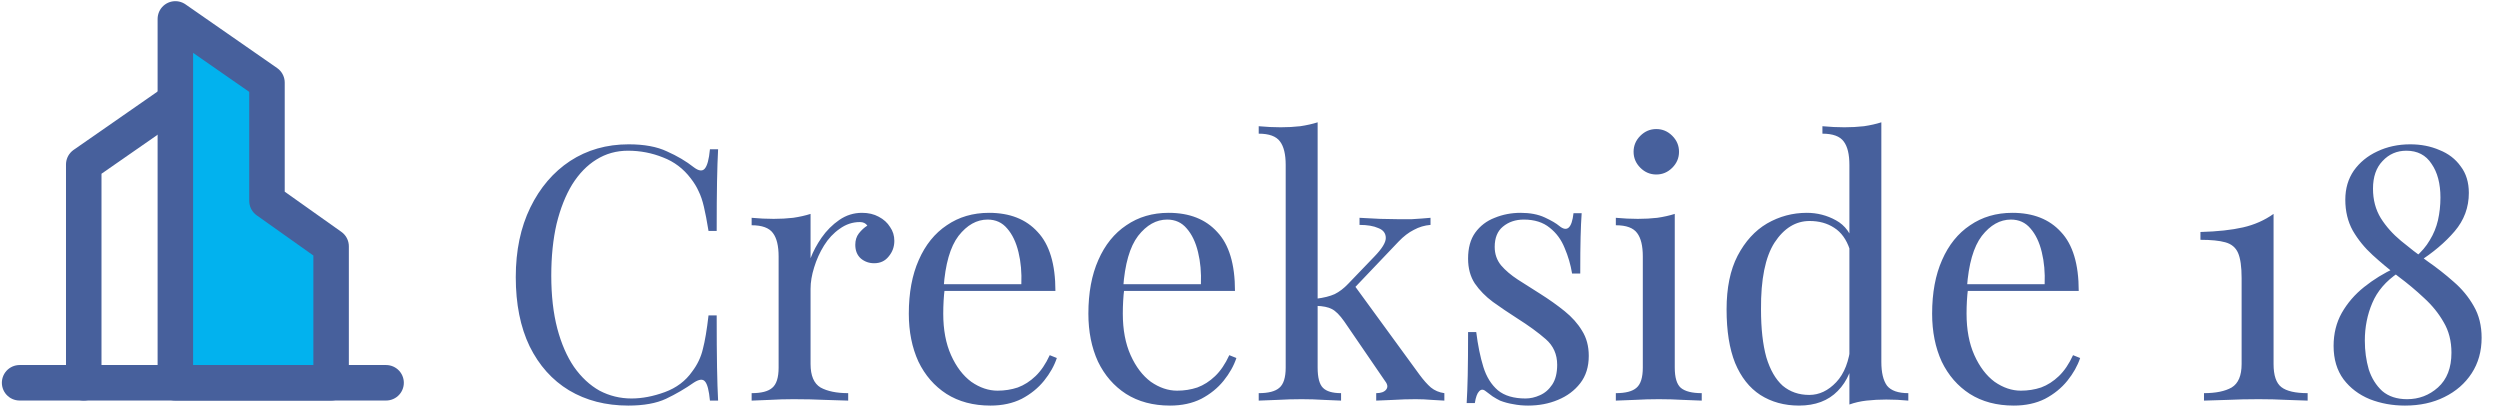 <svg width="493" height="80" viewBox="0 0 493 80" fill="none" xmlns="http://www.w3.org/2000/svg">
<g clip-path="url(#clip0_9148_225)">
<path d="M34.581 19.876L16.514 32.433V75.484" stroke="#47609C" stroke-width="7" stroke-linecap="round" stroke-linejoin="round"/>
<path fill-rule="evenodd" clip-rule="evenodd" d="M34.58 3.731L52.647 16.288V39.608L65.294 48.577V75.484H34.58V3.731Z" fill="#02B2EE" stroke="#47609C" stroke-width="7" stroke-linecap="round" stroke-linejoin="round"/>
<path d="M3.867 75.484H76.135" stroke="#47609C" stroke-width="7" stroke-linecap="round" stroke-linejoin="round"/>
</g>
<path d="M123.97 28.46C127.05 28.46 129.57 28.927 131.53 29.86C133.537 30.747 135.31 31.797 136.85 33.01C137.783 33.71 138.483 33.803 138.95 33.29C139.463 32.73 139.813 31.447 140 29.44H141.61C141.517 31.167 141.447 33.267 141.4 35.74C141.353 38.213 141.33 41.48 141.33 45.54H139.72C139.393 43.533 139.09 41.947 138.81 40.78C138.53 39.567 138.18 38.54 137.76 37.7C137.387 36.86 136.873 36.02 136.22 35.18C134.773 33.267 132.953 31.89 130.76 31.05C128.567 30.163 126.257 29.72 123.83 29.72C121.543 29.72 119.467 30.303 117.6 31.47C115.78 32.59 114.193 34.223 112.84 36.37C111.533 38.517 110.507 41.107 109.76 44.14C109.06 47.173 108.71 50.58 108.71 54.36C108.71 58.28 109.107 61.757 109.9 64.79C110.693 67.777 111.79 70.297 113.19 72.35C114.637 74.403 116.317 75.967 118.23 77.04C120.19 78.067 122.29 78.58 124.53 78.58C126.63 78.58 128.823 78.16 131.11 77.32C133.397 76.48 135.193 75.127 136.5 73.26C137.527 71.907 138.227 70.437 138.6 68.85C139.02 67.263 139.393 65.047 139.72 62.2H141.33C141.33 66.447 141.353 69.877 141.4 72.49C141.447 75.057 141.517 77.227 141.61 79H140C139.813 76.993 139.487 75.733 139.02 75.22C138.6 74.707 137.877 74.777 136.85 75.43C135.123 76.643 133.28 77.717 131.32 78.65C129.407 79.537 126.933 79.98 123.9 79.98C119.467 79.98 115.57 78.977 112.21 76.97C108.897 74.963 106.307 72.07 104.44 68.29C102.62 64.51 101.71 59.96 101.71 54.64C101.71 49.413 102.667 44.84 104.58 40.92C106.493 37 109.107 33.943 112.42 31.75C115.78 29.557 119.63 28.46 123.97 28.46ZM169.993 41.97C171.253 41.97 172.35 42.227 173.283 42.74C174.263 43.253 175.01 43.93 175.523 44.77C176.083 45.563 176.363 46.473 176.363 47.5C176.363 48.667 175.99 49.693 175.243 50.58C174.543 51.467 173.587 51.91 172.373 51.91C171.393 51.91 170.53 51.607 169.783 51C169.037 50.347 168.663 49.437 168.663 48.27C168.663 47.383 168.897 46.637 169.363 46.03C169.877 45.377 170.437 44.863 171.043 44.49C170.717 44.023 170.227 43.79 169.573 43.79C168.127 43.79 166.797 44.233 165.583 45.12C164.37 45.96 163.343 47.057 162.503 48.41C161.663 49.763 161.01 51.21 160.543 52.75C160.077 54.243 159.843 55.643 159.843 56.95V71.79C159.843 74.077 160.497 75.617 161.803 76.41C163.157 77.157 164.977 77.53 167.263 77.53V79C166.19 78.953 164.673 78.907 162.713 78.86C160.753 78.767 158.677 78.72 156.483 78.72C154.897 78.72 153.31 78.767 151.723 78.86C150.183 78.907 149.017 78.953 148.223 79V77.53C150.137 77.53 151.49 77.18 152.283 76.48C153.123 75.78 153.543 74.45 153.543 72.49V50.58C153.543 48.48 153.17 46.94 152.423 45.96C151.677 44.933 150.277 44.42 148.223 44.42V42.95C149.717 43.09 151.163 43.16 152.563 43.16C153.917 43.16 155.2 43.09 156.413 42.95C157.673 42.763 158.817 42.507 159.843 42.18V50.93C160.357 49.577 161.08 48.223 162.013 46.87C162.993 45.47 164.16 44.303 165.513 43.37C166.867 42.437 168.36 41.97 169.993 41.97ZM195.038 41.97C199.145 41.97 202.341 43.23 204.628 45.75C206.961 48.223 208.128 52.097 208.128 57.37H183.418L183.348 56.04H201.408C201.501 53.753 201.315 51.653 200.848 49.74C200.381 47.78 199.635 46.217 198.608 45.05C197.628 43.883 196.345 43.3 194.758 43.3C192.611 43.3 190.698 44.373 189.018 46.52C187.385 48.667 186.405 52.073 186.078 56.74L186.288 57.02C186.195 57.72 186.125 58.49 186.078 59.33C186.031 60.17 186.008 61.01 186.008 61.85C186.008 65.023 186.521 67.753 187.548 70.04C188.575 72.327 189.905 74.077 191.538 75.29C193.218 76.457 194.945 77.04 196.718 77.04C198.118 77.04 199.448 76.83 200.708 76.41C201.968 75.943 203.135 75.197 204.208 74.17C205.281 73.143 206.215 71.767 207.008 70.04L208.408 70.6C207.895 72.14 207.055 73.633 205.888 75.08C204.721 76.527 203.251 77.717 201.478 78.65C199.705 79.537 197.651 79.98 195.318 79.98C191.958 79.98 189.065 79.21 186.638 77.67C184.258 76.13 182.415 74.007 181.108 71.3C179.848 68.547 179.218 65.397 179.218 61.85C179.218 57.743 179.871 54.22 181.178 51.28C182.485 48.293 184.328 46.007 186.708 44.42C189.088 42.787 191.865 41.97 195.038 41.97ZM230.448 41.97C234.555 41.97 237.752 43.23 240.038 45.75C242.372 48.223 243.538 52.097 243.538 57.37H218.828L218.758 56.04H236.818C236.912 53.753 236.725 51.653 236.258 49.74C235.792 47.78 235.045 46.217 234.018 45.05C233.038 43.883 231.755 43.3 230.168 43.3C228.022 43.3 226.108 44.373 224.428 46.52C222.795 48.667 221.815 52.073 221.488 56.74L221.698 57.02C221.605 57.72 221.535 58.49 221.488 59.33C221.442 60.17 221.418 61.01 221.418 61.85C221.418 65.023 221.932 67.753 222.958 70.04C223.985 72.327 225.315 74.077 226.948 75.29C228.628 76.457 230.355 77.04 232.128 77.04C233.528 77.04 234.858 76.83 236.118 76.41C237.378 75.943 238.545 75.197 239.618 74.17C240.692 73.143 241.625 71.767 242.418 70.04L243.818 70.6C243.305 72.14 242.465 73.633 241.298 75.08C240.132 76.527 238.662 77.717 236.888 78.65C235.115 79.537 233.062 79.98 230.728 79.98C227.368 79.98 224.475 79.21 222.048 77.67C219.668 76.13 217.825 74.007 216.518 71.3C215.258 68.547 214.628 65.397 214.628 61.85C214.628 57.743 215.282 54.22 216.588 51.28C217.895 48.293 219.738 46.007 222.118 44.42C224.498 42.787 227.275 41.97 230.448 41.97ZM259.838 24.12V72.49C259.838 74.45 260.188 75.78 260.888 76.48C261.588 77.18 262.778 77.53 264.458 77.53V79C263.712 78.953 262.592 78.907 261.098 78.86C259.652 78.767 258.182 78.72 256.688 78.72C255.102 78.72 253.492 78.767 251.858 78.86C250.225 78.907 249.012 78.953 248.218 79V77.53C250.132 77.53 251.485 77.18 252.278 76.48C253.118 75.78 253.538 74.45 253.538 72.49V32.52C253.538 30.42 253.165 28.88 252.418 27.9C251.672 26.873 250.272 26.36 248.218 26.36V24.89C249.712 25.03 251.158 25.1 252.558 25.1C253.912 25.1 255.195 25.03 256.408 24.89C257.668 24.703 258.812 24.447 259.838 24.12ZM282.098 42.95V44.35C280.932 44.443 279.835 44.77 278.808 45.33C277.782 45.843 276.778 46.613 275.798 47.64L265.928 58L266.908 56.04L279.928 73.89C280.722 74.963 281.468 75.803 282.168 76.41C282.915 77.017 283.802 77.39 284.828 77.53V79C284.315 78.953 283.498 78.907 282.378 78.86C281.305 78.767 280.232 78.72 279.158 78.72C277.712 78.72 276.242 78.767 274.748 78.86C273.255 78.907 272.135 78.953 271.388 79V77.53C272.322 77.53 272.975 77.297 273.348 76.83C273.722 76.363 273.652 75.803 273.138 75.15L265.088 63.39C264.202 62.13 263.385 61.313 262.638 60.94C261.938 60.567 260.912 60.357 259.558 60.31V58.91C261.052 58.723 262.265 58.42 263.198 58C264.132 57.533 265.018 56.857 265.858 55.97L271.038 50.58C272.532 49.04 273.278 47.827 273.278 46.94C273.278 46.007 272.788 45.353 271.808 44.98C270.875 44.56 269.638 44.35 268.098 44.35V42.95C269.312 42.997 270.665 43.067 272.158 43.16C273.698 43.207 274.982 43.23 276.008 43.23C276.802 43.23 277.572 43.23 278.318 43.23C279.065 43.183 279.765 43.137 280.418 43.09C281.072 43.043 281.632 42.997 282.098 42.95ZM299.865 41.97C301.731 41.97 303.318 42.273 304.625 42.88C305.931 43.487 306.888 44.047 307.495 44.56C309.035 45.82 309.968 44.98 310.295 42.04H311.905C311.811 43.347 311.741 44.91 311.695 46.73C311.648 48.503 311.625 50.907 311.625 53.94H310.015C309.735 52.213 309.245 50.533 308.545 48.9C307.891 47.267 306.911 45.937 305.605 44.91C304.298 43.837 302.595 43.3 300.495 43.3C298.861 43.3 297.485 43.767 296.365 44.7C295.291 45.587 294.755 46.917 294.755 48.69C294.755 50.09 295.175 51.303 296.015 52.33C296.855 53.31 297.951 54.243 299.305 55.13C300.658 55.97 302.128 56.903 303.715 57.93C305.488 59.05 307.098 60.193 308.545 61.36C309.991 62.527 311.135 63.81 311.975 65.21C312.861 66.61 313.305 68.267 313.305 70.18C313.305 72.327 312.745 74.123 311.625 75.57C310.505 77.017 309.035 78.113 307.215 78.86C305.441 79.607 303.481 79.98 301.335 79.98C300.308 79.98 299.328 79.887 298.395 79.7C297.508 79.56 296.645 79.327 295.805 79C295.338 78.767 294.848 78.487 294.335 78.16C293.868 77.833 293.401 77.483 292.935 77.11C292.468 76.737 292.048 76.76 291.675 77.18C291.301 77.553 291.021 78.323 290.835 79.49H289.225C289.318 77.997 289.388 76.177 289.435 74.03C289.481 71.883 289.505 69.037 289.505 65.49H291.115C291.441 68.103 291.908 70.39 292.515 72.35C293.121 74.31 294.078 75.85 295.385 76.97C296.691 78.043 298.511 78.58 300.845 78.58C301.778 78.58 302.711 78.37 303.645 77.95C304.625 77.53 305.441 76.83 306.095 75.85C306.748 74.87 307.075 73.563 307.075 71.93C307.075 69.877 306.328 68.197 304.835 66.89C303.341 65.583 301.451 64.207 299.165 62.76C297.485 61.687 295.898 60.613 294.405 59.54C292.958 58.467 291.768 57.253 290.835 55.9C289.948 54.547 289.505 52.913 289.505 51C289.505 48.9 289.971 47.197 290.905 45.89C291.885 44.537 293.168 43.557 294.755 42.95C296.341 42.297 298.045 41.97 299.865 41.97ZM326.623 25.45C327.837 25.45 328.887 25.893 329.773 26.78C330.66 27.667 331.103 28.717 331.103 29.93C331.103 31.143 330.66 32.193 329.773 33.08C328.887 33.967 327.837 34.41 326.623 34.41C325.41 34.41 324.36 33.967 323.473 33.08C322.587 32.193 322.143 31.143 322.143 29.93C322.143 28.717 322.587 27.667 323.473 26.78C324.36 25.893 325.41 25.45 326.623 25.45ZM330.263 42.18V72.49C330.263 74.45 330.66 75.78 331.453 76.48C332.293 77.18 333.67 77.53 335.583 77.53V79C334.79 78.953 333.577 78.907 331.943 78.86C330.357 78.767 328.747 78.72 327.113 78.72C325.527 78.72 323.917 78.767 322.283 78.86C320.65 78.907 319.437 78.953 318.643 79V77.53C320.557 77.53 321.91 77.18 322.703 76.48C323.543 75.78 323.963 74.45 323.963 72.49V50.58C323.963 48.48 323.59 46.94 322.843 45.96C322.097 44.933 320.697 44.42 318.643 44.42V42.95C320.137 43.09 321.583 43.16 322.983 43.16C324.337 43.16 325.62 43.09 326.833 42.95C328.093 42.763 329.237 42.507 330.263 42.18ZM371.001 24.12V71.37C371.001 73.47 371.374 75.033 372.121 76.06C372.914 77.04 374.314 77.53 376.321 77.53V79C374.874 78.86 373.428 78.79 371.981 78.79C370.628 78.79 369.321 78.86 368.061 79C366.848 79.14 365.728 79.397 364.701 79.77V32.52C364.701 30.42 364.328 28.88 363.581 27.9C362.834 26.873 361.434 26.36 359.381 26.36V24.89C360.874 25.03 362.321 25.1 363.721 25.1C365.074 25.1 366.358 25.03 367.571 24.89C368.831 24.703 369.974 24.447 371.001 24.12ZM356.301 41.97C358.354 41.97 360.268 42.46 362.041 43.44C363.861 44.42 365.074 46.1 365.681 48.48L364.771 49.18C364.118 47.22 363.091 45.797 361.691 44.91C360.338 44.023 358.728 43.58 356.861 43.58C354.108 43.58 351.798 45.003 349.931 47.85C348.111 50.697 347.224 55.083 347.271 61.01C347.271 64.79 347.621 67.94 348.321 70.46C349.068 72.933 350.141 74.8 351.541 76.06C352.988 77.273 354.738 77.88 356.791 77.88C358.751 77.88 360.524 77.04 362.111 75.36C363.698 73.68 364.654 71.207 364.981 67.94L365.821 68.92C365.448 72.467 364.304 75.197 362.391 77.11C360.524 79.023 357.981 79.98 354.761 79.98C351.868 79.98 349.324 79.28 347.131 77.88C344.984 76.48 343.328 74.38 342.161 71.58C341.041 68.78 340.481 65.257 340.481 61.01C340.481 56.763 341.204 53.24 342.651 50.44C344.144 47.593 346.081 45.47 348.461 44.07C350.888 42.67 353.501 41.97 356.301 41.97ZM396.835 41.97C400.942 41.97 404.138 43.23 406.425 45.75C408.758 48.223 409.925 52.097 409.925 57.37H385.215L385.145 56.04H403.205C403.298 53.753 403.112 51.653 402.645 49.74C402.178 47.78 401.432 46.217 400.405 45.05C399.425 43.883 398.142 43.3 396.555 43.3C394.408 43.3 392.495 44.373 390.815 46.52C389.182 48.667 388.202 52.073 387.875 56.74L388.085 57.02C387.992 57.72 387.922 58.49 387.875 59.33C387.828 60.17 387.805 61.01 387.805 61.85C387.805 65.023 388.318 67.753 389.345 70.04C390.372 72.327 391.702 74.077 393.335 75.29C395.015 76.457 396.742 77.04 398.515 77.04C399.915 77.04 401.245 76.83 402.505 76.41C403.765 75.943 404.932 75.197 406.005 74.17C407.078 73.143 408.012 71.767 408.805 70.04L410.205 70.6C409.692 72.14 408.852 73.633 407.685 75.08C406.518 76.527 405.048 77.717 403.275 78.65C401.502 79.537 399.448 79.98 397.115 79.98C393.755 79.98 390.862 79.21 388.435 77.67C386.055 76.13 384.212 74.007 382.905 71.3C381.645 68.547 381.015 65.397 381.015 61.85C381.015 57.743 381.668 54.22 382.975 51.28C384.282 48.293 386.125 46.007 388.505 44.42C390.885 42.787 393.662 41.97 396.835 41.97ZM448.347 42.18V71.79C448.347 74.03 448.86 75.547 449.887 76.34C450.913 77.133 452.64 77.53 455.067 77.53V79C454.133 78.953 452.757 78.907 450.937 78.86C449.163 78.767 447.32 78.72 445.407 78.72C443.26 78.72 441.183 78.767 439.177 78.86C437.217 78.907 435.7 78.953 434.627 79V77.53C436.96 77.53 438.78 77.157 440.087 76.41C441.393 75.617 442.047 74.077 442.047 71.79V54.85C442.047 52.61 441.813 50.953 441.347 49.88C440.88 48.807 440.04 48.107 438.827 47.78C437.66 47.453 436.027 47.29 433.927 47.29V45.75C437.287 45.657 440.087 45.353 442.327 44.84C444.567 44.327 446.573 43.44 448.347 42.18ZM475.305 28.46C477.405 28.46 479.318 28.833 481.045 29.58C482.818 30.28 484.218 31.353 485.245 32.8C486.318 34.2 486.855 35.95 486.855 38.05C486.855 40.897 485.922 43.417 484.055 45.61C482.188 47.803 479.785 49.833 476.845 51.7L476.285 50.72C477.498 49.693 478.455 48.573 479.155 47.36C479.902 46.147 480.438 44.84 480.765 43.44C481.092 41.993 481.255 40.5 481.255 38.96C481.255 36.207 480.672 33.99 479.505 32.31C478.385 30.583 476.728 29.72 474.535 29.72C472.668 29.72 471.105 30.397 469.845 31.75C468.585 33.057 467.955 34.877 467.955 37.21C467.955 39.403 468.468 41.34 469.495 43.02C470.522 44.653 471.852 46.147 473.485 47.5C475.118 48.853 476.845 50.183 478.665 51.49C480.485 52.75 482.212 54.103 483.845 55.55C485.478 56.95 486.808 58.56 487.835 60.38C488.862 62.153 489.375 64.23 489.375 66.61C489.375 69.27 488.722 71.603 487.415 73.61C486.108 75.617 484.312 77.18 482.025 78.3C479.785 79.42 477.195 79.98 474.255 79.98C471.782 79.98 469.472 79.56 467.325 78.72C465.178 77.833 463.452 76.527 462.145 74.8C460.838 73.027 460.185 70.833 460.185 68.22C460.185 65.793 460.722 63.623 461.795 61.71C462.915 59.75 464.385 58.047 466.205 56.6C468.072 55.107 470.125 53.847 472.365 52.82L472.925 53.8C470.498 55.433 468.795 57.417 467.815 59.75C466.835 62.037 466.345 64.51 466.345 67.17C466.345 69.177 466.602 71.067 467.115 72.84C467.675 74.567 468.562 75.99 469.775 77.11C471.035 78.183 472.668 78.72 474.675 78.72C477.008 78.72 479.038 77.95 480.765 76.41C482.538 74.823 483.425 72.537 483.425 69.55C483.425 67.263 482.912 65.257 481.885 63.53C480.905 61.803 479.622 60.217 478.035 58.77C476.448 57.277 474.745 55.853 472.925 54.5C471.152 53.147 469.472 51.747 467.885 50.3C466.298 48.853 464.992 47.243 463.965 45.47C462.985 43.697 462.495 41.667 462.495 39.38C462.495 37.187 463.055 35.273 464.175 33.64C465.342 32.007 466.882 30.747 468.795 29.86C470.755 28.927 472.925 28.46 475.305 28.46Z" fill="#47609C"/>
<defs>
<clipPath id="clip0_9148_225">
<rect width="80" height="79" fill="white"/>
</clipPath>
</defs>
</svg>
